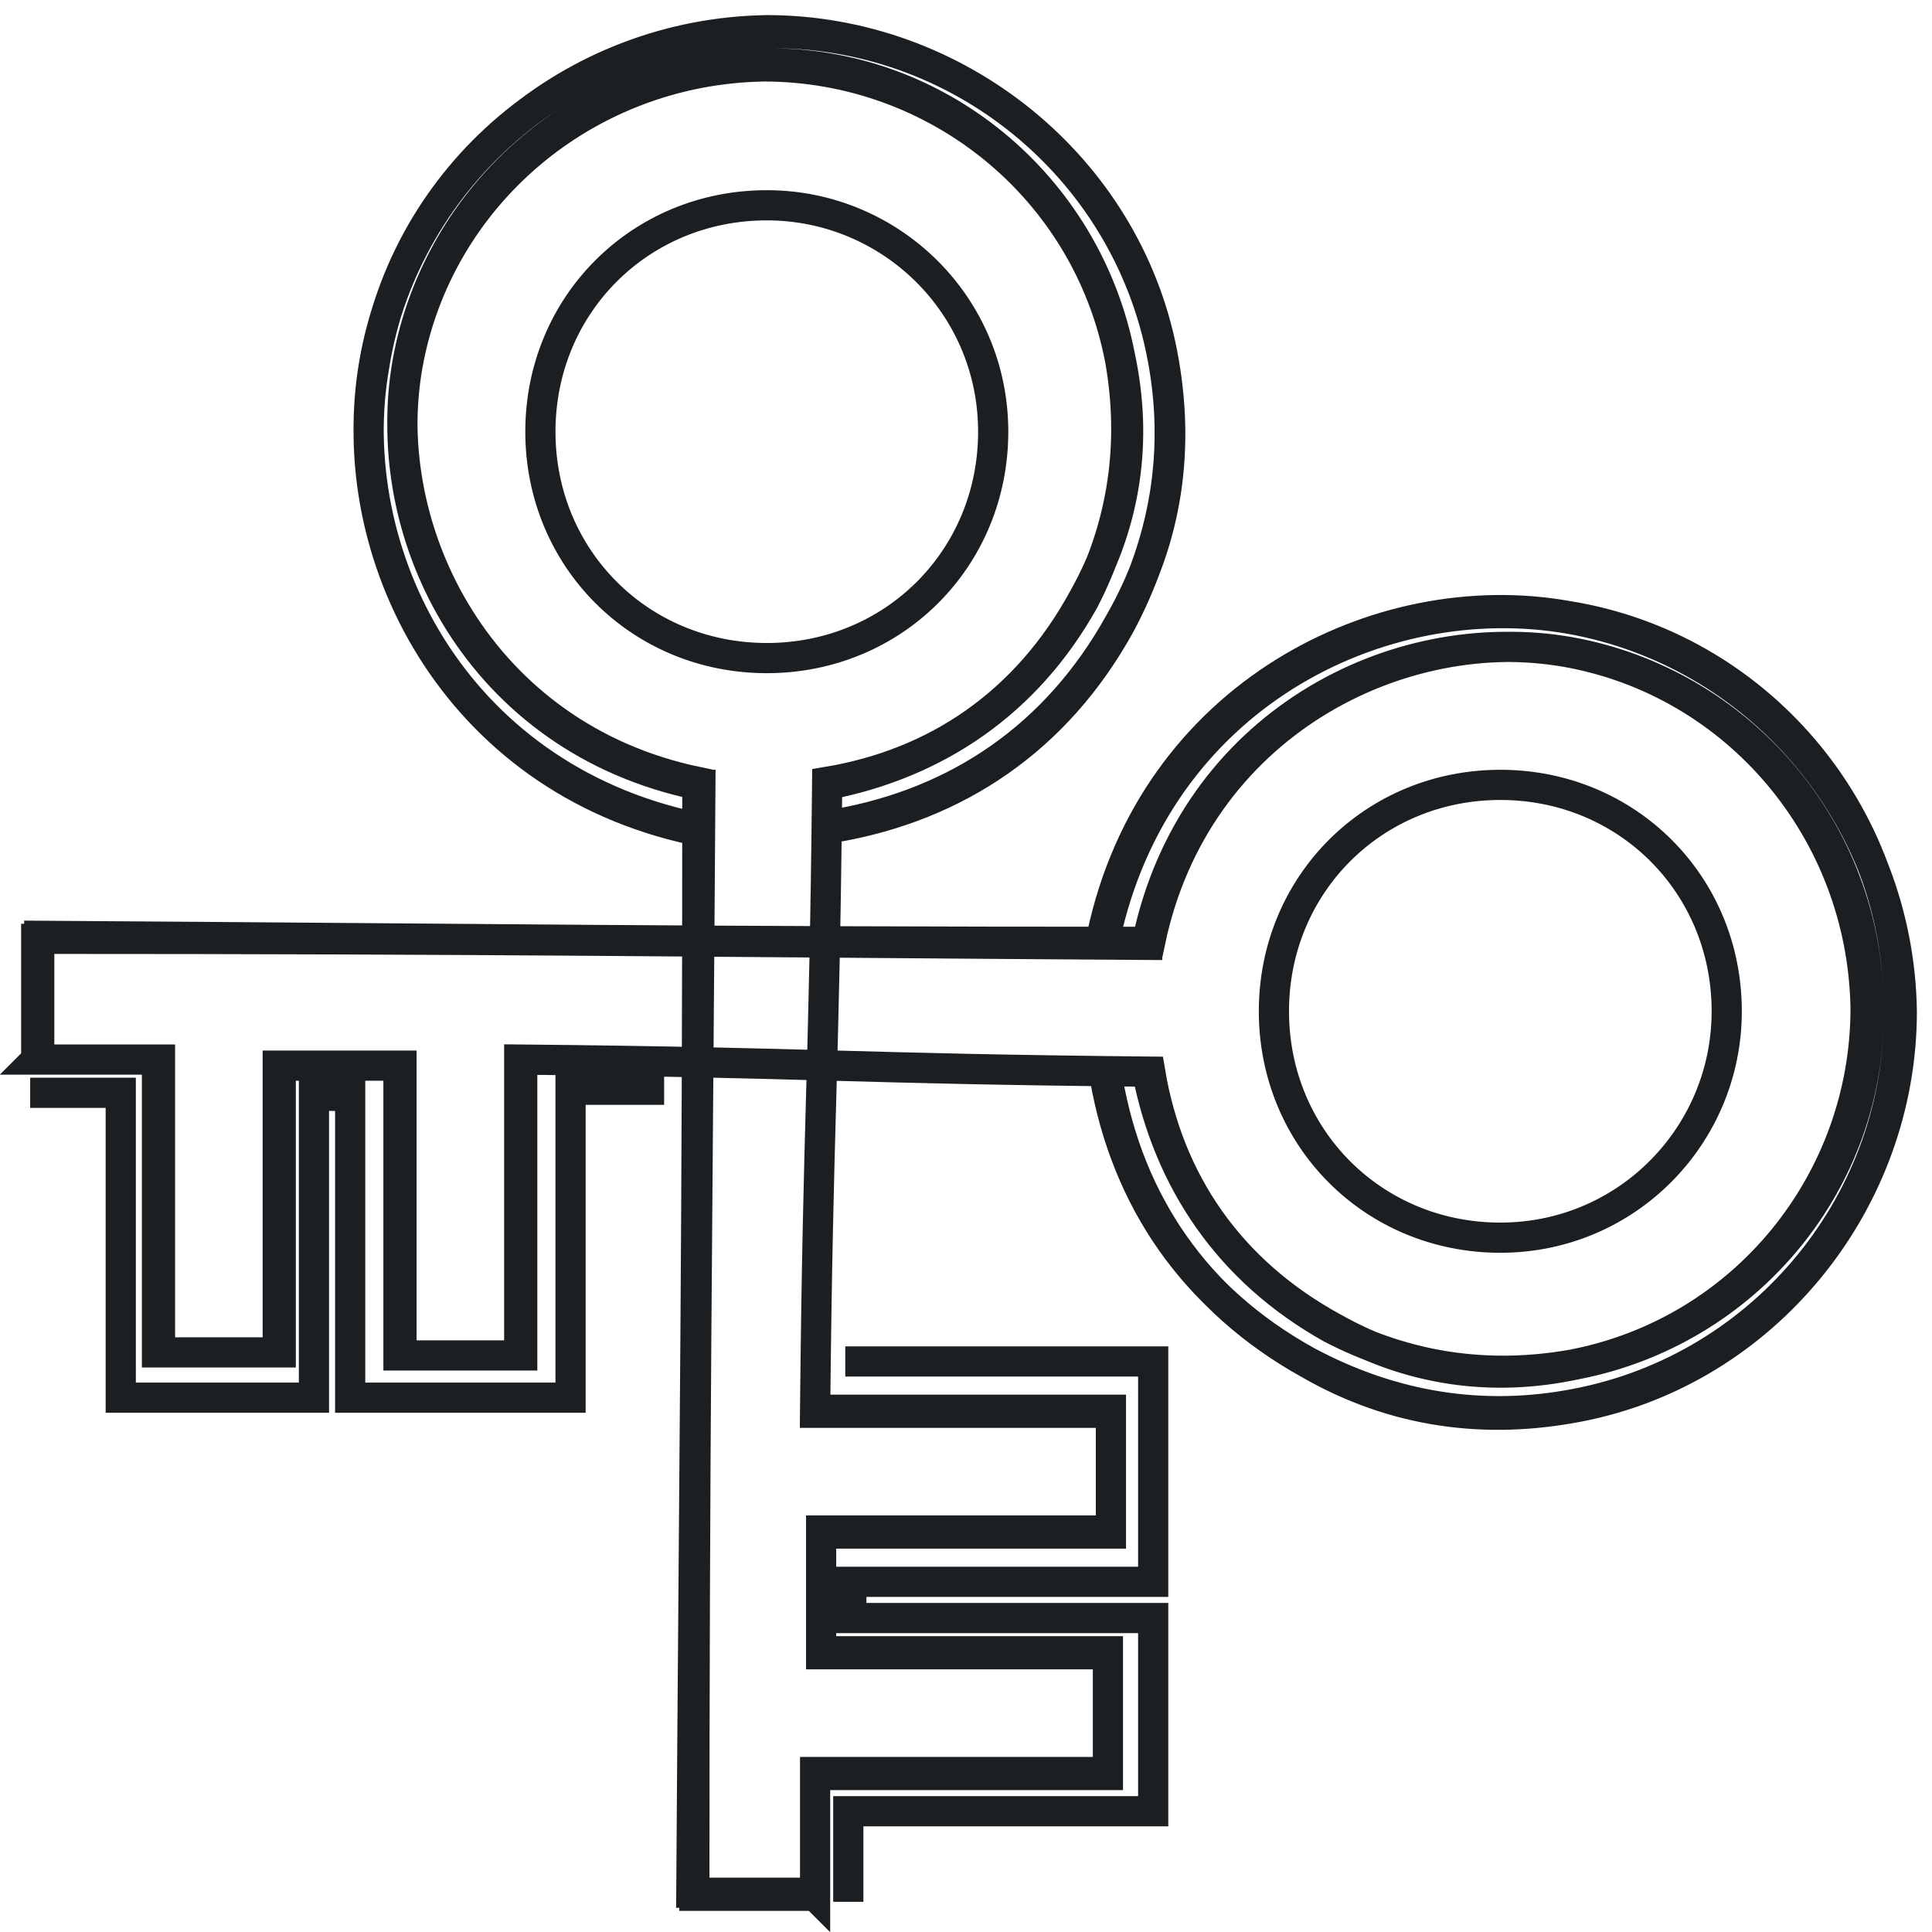<svg fill="none" height="64" viewBox="0 0 64 64" width="64" xmlns="http://www.w3.org/2000/svg" xmlns:xlink="http://www.w3.org/1999/xlink"><clipPath id="a"><path d="m0 0h64v64h-64z"/></clipPath><g clip-path="url(#a)" stroke="#1b1f22" stroke-miterlimit="10"><path d="m1 36.2h3v10.1h6.4v-10h1.2v10h7.3v-10.2h3.1m14.6-5c1.7-8 9.1-11.7 15.4-10.6 6.2 1.1 10.9 6.5 11 13 0 6.3-4.5 11.9-10.7 13.1-3.1.6-6.1.2-8.9-1.4-3.8-2.1-6-5.4-6.7-9.4m-.1-.1c.7 4 2.9 7.3 6.7 9.4 2.8 1.5 5.8 2 8.9 1.4 6.3-1.2 10.8-6.8 10.7-13.1 0-6.5-4.7-12-11-13-6.2-1.1-13.7 2.6-15.4 10.6m-35.3 4.1h4v9.7h4c0-3.1 0-6.3 0-9.5h4v9.6h4c0-3.2 0-6.4 0-9.8 9.9.1 10.8.3 20.8.4.7 3.6 2.7 6.6 6.1 8.5 2.5 1.3 5.2 1.7 8 1.2 5.7-1.1 9.7-6.1 9.7-11.8-.1-5.9-4.3-10.8-9.9-11.8-5.7-1-12.4 2.4-13.9 9.6v.1c-15.2-.1-21.6-.2-36.8-.2zm0 0h4.1v9.7h4c0-3.1 0-6.3 0-9.5h4v9.6h4c0-3.2 0-6.4 0-9.8 9.9.1 10.9.3 20.8.4.6 3.6 2.6 6.6 6.1 8.5 2.5 1.4 5.2 1.8 8 1.2 5.7-1.1 9.8-6.1 9.7-11.8 0-5.9-4.3-10.8-9.9-11.8s-12.4 2.4-13.9 9.6c-15.3 0-21.6-.1-36.8-.2v4zm56-1.6c0 4.1-3.3 7.5-7.5 7.5s-7.5-3.3-7.5-7.5 3.3-7.5 7.5-7.5 7.5 3.3 7.5 7.5z"/><path d="m28.101 63v-3h10.1v-6.4h-10v-1.2h10v-7.3h-10.2.4m-5.4-17.7c-8-1.7-11.7-9.1-10.6-15.4 1.1-6.2 6.5-10.9 13-11 6.3 0 11.9 4.5 13.1 10.7.6 3.1.2 6.1-1.4 8.9-2.1 3.8-5.4 6-9.4 6.7m0 .1c4-.7 7.3-2.9 9.4-6.7 1.5-2.8 2-5.8 1.4-8.9-1.2-6.3-6.8-10.8-13.1-10.7-6.5 0-12 4.7-13 11-1.1 6.2 2.6 13.7 10.6 15.4m4 35.3c0-1.3 0-2.6 0-4h9.7c0-1.4 0-2.7 0-4-3.1 0-6.3 0-9.5 0 0-1.4 0-2.7 0-4h9.6c0-1.4 0-2.7 0-4-3.2 0-6.4 0-9.8 0 .1-9.9.3-10.8.4-20.8 3.6-.7 6.6-2.7 8.5-6.1 1.3-2.5 1.7-5.2 1.2-8-1.1-5.7-6.1-9.7-11.8-9.7-5.9.1-10.8 4.3-11.8 9.9-1 5.7 2.4 12.4 9.6 13.9h.1c-.1 15.2-.2 21.6-.2 36.8zm0 0c0-1.3 0-2.7 0-4.1h9.7c0-1.4 0-2.7 0-4-3.1 0-6.3 0-9.5 0 0-1.4 0-2.7 0-4h9.6c0-1.4 0-2.7 0-4-3.2 0-6.4 0-9.8 0 .1-9.9.3-10.9.4-20.8 3.6-.6 6.6-2.6 8.5-6.1 1.4-2.5 1.8-5.2 1.2-8-1.1-5.7-6.1-9.8-11.8-9.7-5.9 0-10.8 4.3-11.8 9.9s2.4 12.4 9.6 13.9c0 15.3-.1 21.6-.2 36.8h4zm-1.6-56c4.1 0 7.5 3.3 7.5 7.5s-3.3 7.5-7.5 7.5-7.5-3.3-7.5-7.5 3.3-7.5 7.5-7.5z"/></g></svg>